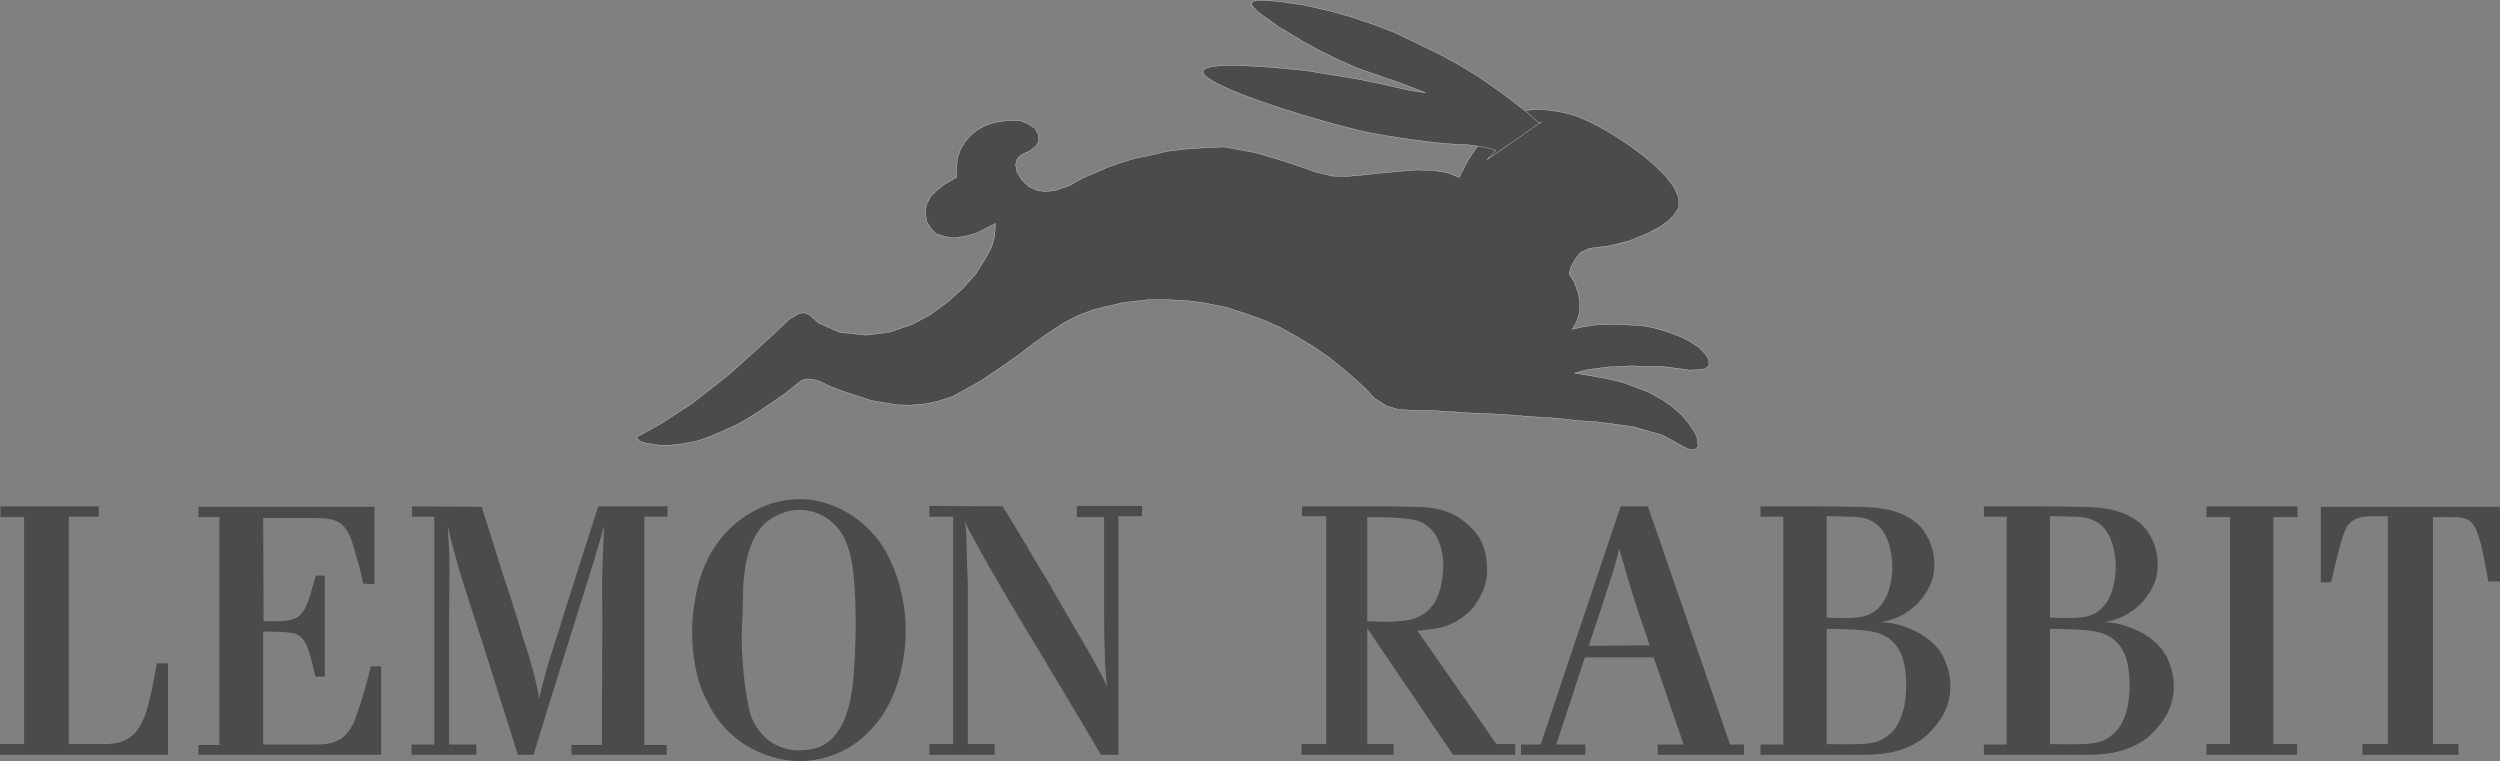 <?xml version="1.0" encoding="UTF-8"?> <svg xmlns="http://www.w3.org/2000/svg" viewBox="-1679 1380 7358 2240" width="7358" height="2240" data-guides="{&quot;vertical&quot;:[],&quot;horizontal&quot;:[]}"><rect x="-1679" y="1380" width="7358" height="2240" fill="#808080" stroke="none"/><path fill="#4b4b4b" stroke="none" fill-opacity="1" stroke-width="1" stroke-opacity="1" color="rgb(51, 51, 51)" font-size-adjust="none" id="tSvg14b31ebaa8a" title="Path 1" d="M -1388.364 2870.33 C -1484.803 2870.33 -1581.242 2870.33 -1677.681 2870.33C -1677.681 2880.853 -1677.681 2891.377 -1677.681 2901.9C -1654.449 2901.9 -1631.216 2901.9 -1607.983 2901.9C -1607.983 3124.61 -1607.983 3347.32 -1607.983 3570.03C -1631.655 3570.03 -1655.328 3570.03 -1679 3570.03C -1679 3580.55 -1679 3591.07 -1679 3601.59C -1514.176 3601.59 -1349.352 3601.59 -1184.528 3601.59C -1184.528 3511.863 -1184.528 3422.137 -1184.528 3332.41C -1195.483 3332.41 -1206.438 3332.41 -1217.393 3332.41C -1222.227 3358.93 -1226.389 3381.74 -1230.115 3400.8C -1234.062 3420.09 -1238.006 3436.98 -1241.95 3451.66C -1245.898 3466.57 -1250.279 3480.6 -1255.541 3493.95C -1256.847 3497.03 -1258.821 3501.63 -1261.896 3507.77C -1264.739 3513.92 -1268.683 3520.49 -1273.949 3527.73C -1279.216 3534.95 -1285.785 3541.75 -1294.109 3548.11C -1302.219 3554.68 -1312.081 3559.73 -1323.92 3563.46C -1333.131 3566.52 -1340.804 3568.27 -1347.373 3568.71C -1353.727 3569.16 -1359.645 3569.59 -1364.693 3570.03C -1401.951 3570.03 -1439.208 3570.03 -1476.466 3570.03C -1476.466 3346.88 -1476.466 3123.73 -1476.466 2900.58C -1447.099 2900.58 -1417.731 2900.58 -1388.364 2900.58C -1388.364 2890.497 -1388.364 2880.413 -1388.364 2870.33ZM -1095.087 2871.64 C -1095.087 2881.727 -1095.087 2891.813 -1095.087 2901.9C -1074.486 2901.9 -1053.885 2901.9 -1033.284 2901.9C -1033.284 3125.483 -1033.284 3349.067 -1033.284 3572.65C -1053.885 3572.65 -1074.486 3572.65 -1095.087 3572.65C -1095.087 3582.297 -1095.087 3591.943 -1095.087 3601.59C -915.798 3601.59 -736.509 3601.59 -557.22 3601.59C -557.22 3514.787 -557.22 3427.983 -557.22 3341.18C -567.3 3341.18 -577.38 3341.18 -587.46 3341.18C -592.72 3363.1 -598.64 3385.68 -605.43 3409.36C -612.02 3433.03 -619.69 3456.71 -628.23 3480.6C -628.45 3482.13 -629.99 3486.52 -632.4 3493.52C -634.8 3500.54 -638.75 3508.87 -643.79 3518.08C -649.04 3527.49 -655.63 3536.27 -663.96 3544.6C -672.06 3552.92 -682.149 3559.29 -693.984 3563.46C -701.657 3566.52 -709.982 3568.49 -719.629 3569.59C -729.058 3570.68 -738.701 3571.35 -748.566 3571.35C -758.646 3571.35 -767.857 3571.35 -776.836 3571.35C -819.359 3571.35 -861.882 3571.35 -904.405 3571.35C -904.405 3460.43 -904.405 3349.51 -904.405 3238.59C -884.245 3238.81 -867.143 3239.26 -852.683 3239.69C -838.206 3240.34 -826.152 3241.67 -816.29 3243.86C -806.643 3246.26 -798.752 3249.99 -792.616 3255.69C -786.047 3261.61 -780.347 3270.15 -775.53 3281.56C -770.7 3292.96 -766.32 3306.55 -762.376 3321.88C -758.428 3337.23 -754.484 3353.67 -750.54 3371.42C -741.334 3371.42 -732.128 3371.42 -722.922 3371.42C -722.922 3272.343 -722.922 3173.267 -722.922 3074.19C -731.687 3074.19 -740.452 3074.19 -749.217 3074.19C -755.572 3095.67 -760.839 3113.43 -765.001 3127.46C -769.163 3141.49 -773.107 3152.67 -776.836 3161C -777.269 3162.53 -778.81 3165.6 -781.217 3170.21C -783.64 3174.81 -786.916 3179.84 -790.86 3185.11C -795.026 3190.37 -800.074 3194.54 -805.774 3197.83C -810.805 3200.45 -817.176 3202.64 -824.396 3204.62C -831.637 3206.37 -840.847 3207.69 -851.797 3208.35C -868.893 3208.35 -885.99 3208.35 -903.086 3208.35C -903.526 3107.073 -903.965 3005.797 -904.405 2904.52C -864.513 2904.52 -824.62 2904.52 -784.728 2904.52C -765.887 2904.31 -749.885 2904.52 -736.731 2904.96C -723.791 2905.39 -713.056 2906.5 -704.513 2908.47C -688.066 2912.2 -675.36 2919.65 -666.15 2930.39C -657.17 2941.36 -650.15 2953.41 -645.55 2967C -640.72 2980.6 -636.78 2993.52 -633.5 3005.79C -632.18 3011.06 -630.86 3016.32 -629.32 3021.57C -628.02 3026.84 -626.26 3032.11 -624.29 3037.36C -621.66 3047.22 -619.02 3057.3 -616.61 3067.62C -613.99 3077.92 -611.8 3088 -609.83 3097.86C -598.867 3098.3 -587.903 3098.74 -576.94 3099.18C -576.94 3023.333 -576.94 2947.487 -576.94 2871.64C -749.656 2871.64 -922.371 2871.64 -1095.087 2871.64ZM -466.47 2870.33 C -466.47 2880.413 -466.47 2890.497 -466.47 2900.58C -444.553 2900.58 -422.637 2900.58 -400.72 2900.58C -400.72 3124.17 -400.72 3347.76 -400.72 3571.35C -423.077 3571.35 -445.433 3571.35 -467.79 3571.35C -467.79 3581.43 -467.79 3591.51 -467.79 3601.59C -404.227 3601.59 -340.663 3601.59 -277.1 3601.59C -277.1 3591.51 -277.1 3581.43 -277.1 3571.35C -303.843 3571.35 -330.587 3571.35 -357.33 3571.35C -357.33 3449.907 -357.33 3328.463 -357.33 3207.02C -357.33 3180.72 -357.11 3154.64 -356.66 3128.99C -356.22 3103.13 -356 3077.48 -356 3051.84C -356 3031.44 -356.66 3010.62 -357.76 2989.79C -358.63 2968.98 -359.95 2947.93 -361.27 2926.88C -358.63 2938.72 -356 2950.34 -353.16 2961.74C -350.52 2973.14 -347.46 2984.76 -344.17 2996.6C -338.9 3016.32 -333.44 3036.27 -327.52 3056.65C -321.6 3076.82 -315.23 3097.21 -308.66 3117.59C -300.12 3143.89 -291.56 3170.43 -283.02 3197.16C -274.47 3223.91 -265.91 3250.42 -257.37 3276.73C -247.51 3306.99 -237.86 3337.45 -228.43 3368.15C -219.02 3398.83 -209.37 3429.3 -199.51 3459.55C -192.27 3483.22 -184.82 3506.9 -177.16 3530.57C -169.49 3554.25 -162.03 3577.92 -154.79 3601.59C -139.45 3601.59 -124.11 3601.59 -108.77 3601.59C -95.61 3558.19 -82.47 3515.01 -69.1 3472.04C -55.94 3429.08 -42.35 3385.9 -28.54 3342.5C -16.05 3301.72 -3.33 3261.18 9.59 3220.83C 22.53 3180.51 35.24 3139.95 47.73 3099.18C 54.31 3078.57 60.88 3057.76 67.23 3036.7C 73.82 3015.44 79.96 2994.63 85.87 2974.23C 87.85 2967 89.82 2959.55 92.01 2951.87C 94.2 2944.2 96.39 2936.74 99.01 2929.52C 97.71 2951.22 96.83 2973.14 95.96 2995.49C 95.07 3017.63 94.42 3040 93.76 3062.35C 93.32 3086.68 93.1 3111.02 93.32 3135.13C 93.55 3159.46 93.76 3183.35 93.76 3207.02C 93.76 3268.18 93.55 3329.12 93.1 3389.85C 92.66 3450.57 92.45 3511.5 92.45 3572.65C 62.64 3572.65 32.83 3572.65 3.02 3572.65C 3.02 3582.297 3.02 3591.943 3.02 3601.59C 96.393 3601.59 189.767 3601.59 283.14 3601.59C 283.14 3591.943 283.14 3582.297 283.14 3572.65C 261.22 3572.65 239.3 3572.65 217.38 3572.65C 217.38 3348.627 217.38 3124.603 217.38 2900.58C 240.177 2900.58 262.973 2900.58 285.77 2900.58C 285.77 2890.497 285.77 2880.413 285.77 2870.33C 217.823 2870.33 149.877 2870.33 81.93 2870.33C 64.83 2922.93 47.73 2975.77 30.86 3028.82C 13.76 3081.87 -2.9 3134.7 -19.34 3187.29C -25.92 3209.66 -32.92 3232.02 -40.38 3254.15C -47.61 3276.51 -54.62 3298.43 -61.42 3320.13C -67.34 3339.86 -72.83 3359.59 -78.08 3379.1C -83.34 3398.83 -88.39 3418.12 -92.99 3437.2C -93.42 3431.28 -94.07 3424.92 -95.18 3418.34C -96.28 3411.98 -97.8 3404.53 -99.77 3395.98C -101.96 3387.44 -104.39 3376.9 -107.45 3364.85C -110.09 3354.34 -112.71 3344.04 -115.56 3334.17C -118.2 3324.07 -121.26 3314.21 -124.55 3304.34C -126.52 3297.12 -128.71 3289.66 -131.34 3281.99C -133.76 3274.32 -136.38 3266.88 -139.01 3259.64C -142.96 3245.83 -146.9 3232.02 -151.06 3218.21C -155.01 3204.4 -159.4 3190.59 -164 3176.78C -169.27 3159.68 -174.74 3142.35 -180.65 3124.83C -186.35 3107.29 -192.27 3089.97 -198.19 3072.87C -219.24 3004.49 -240.27 2937.41 -261.31 2871.64C -329.697 2871.203 -398.083 2870.767 -466.47 2870.33ZM 671.09 2849.29 C 662.32 2849.5 652.24 2850.16 640.83 2851.26C 629.45 2852.36 616.07 2854.99 600.95 2859.15C 585.83 2863.31 568.51 2870.12 548.79 2879.53C 541.55 2883.26 534.54 2887.2 527.74 2890.93C 520.95 2894.88 513.93 2899.26 506.71 2904.52C 482.15 2922.28 461.55 2941.58 444.88 2962.17C 428.24 2983 414.64 3003.82 404.35 3024.87C 394.05 3045.92 386.16 3065.86 380.46 3084.71C 374.97 3103.56 370.81 3120.22 368.4 3134.24C 365.98 3148.51 364.22 3159.24 363.35 3166.26C 361.38 3178.1 360.06 3190.15 359.19 3202.64C 358.54 3214.92 358.09 3227.42 358.09 3239.91C 358.31 3275.2 361.16 3307.2 366.43 3336.36C 371.9 3365.51 378.26 3389.41 385.71 3408.26C 389 3416.8 392.29 3424.47 395.79 3431.71C 399.08 3438.73 402.81 3445.96 406.75 3452.98C 408.73 3456.92 411.8 3462.84 416.18 3470.52C 420.56 3477.96 426.48 3487.17 434.37 3497.68C 436.56 3500.54 439.85 3504.71 444.67 3510.63C 449.26 3516.33 454.75 3522.46 460.67 3529.25C 463.07 3531.22 467.02 3534.74 472.72 3540C 478.42 3545.25 485.22 3550.95 492.9 3557.09C 500.55 3563.46 508.68 3568.93 517.22 3573.97C 525.77 3579.46 537.82 3585.81 553.38 3592.83C 569.16 3600.05 587.35 3606.19 608.18 3611.68C 628.78 3616.94 651.15 3619.78 675.04 3620C 693.23 3620 711.85 3618.03 731.36 3614.08C 750.65 3610.14 770.16 3604 789.23 3595.67C 808.51 3587.35 827.15 3576.6 844.68 3563.46C 856.96 3554.03 868.14 3544.38 877.77 3534.3C 887.42 3524.44 895.53 3515.22 901.9 3507.11C 908.47 3498.79 913.06 3492.65 915.7 3488.49C 933.01 3462.84 946.38 3436.53 956.24 3409.57C 965.89 3382.82 972.91 3357.39 977.29 3333.28C 981.67 3309.18 984.3 3288.79 985.4 3271.69C 986.5 3254.59 986.94 3243.2 986.72 3237.29C 986.5 3205.72 983.86 3175.89 978.83 3148.27C 973.56 3120.44 966.99 3095 958.89 3072C 950.54 3048.98 941.78 3028.82 932.35 3011.49C 922.93 2993.96 913.95 2979.93 905.17 2968.98C 890.28 2949.25 873.83 2932.15 855.86 2917.47C 838.1 2902.99 819.7 2890.71 800.62 2881.07C 781.56 2871.2 762.49 2863.75 743.41 2858.5C 726.76 2854.1 712.3 2851.47 699.8 2850.39C 687.31 2849.5 677.88 2849.07 671.09 2849.29ZM 667.15 2880.85 C 688.63 2880.2 707.91 2883.26 725.01 2889.84C 741.89 2896.42 756.57 2905.18 769.06 2916.15C 781.35 2926.88 791.21 2938.5 798.65 2950.55C 805.89 2962.61 811.59 2975.11 815.97 2987.82C 820.35 3000.76 823.86 3013.03 826.05 3024.65C 828.47 3036.27 829.99 3046.13 831.09 3054.24C 831.96 3062.35 832.63 3067.84 832.85 3070.24C 835.47 3093.92 837.23 3117.81 838.1 3142.14C 838.99 3166.26 839.42 3190.59 839.42 3214.92C 839.42 3232.02 839.2 3249.12 838.55 3265.99C 838.1 3283.09 837.45 3299.75 836.8 3316.18C 835.91 3331.97 834.82 3350.17 833.29 3370.77C 831.53 3391.38 828.69 3412.85 824.74 3435C 820.58 3457.36 814.21 3478.62 805.67 3499C 797.34 3519.6 785.73 3537.59 771.03 3552.92C 763.37 3560.38 755.03 3566.73 745.83 3572C 736.84 3577.49 726.11 3581.43 713.82 3584.27C 701.33 3587.13 686.2 3588.44 668.45 3588.44C 656.62 3588.22 645.66 3586.91 635.58 3584.06C 625.5 3581.21 616.51 3578.14 608.84 3574.41C 601.39 3570.68 595.25 3567.62 590.87 3564.76C 578.59 3556.43 568.3 3547 559.74 3536.27C 551.19 3525.52 544.62 3515.44 540.01 3506.46C 535.41 3497.47 532.57 3491.55 531.68 3488.49C 529.06 3480.82 525.99 3468.98 522.92 3453.41C 519.85 3437.85 516.79 3419.44 513.93 3398.39C 511.09 3377.34 508.68 3354.77 506.93 3330.44C 505.17 3306.32 504.07 3281.78 504.07 3257.01C 504.07 3243.86 504.28 3230.91 504.95 3218.21C 505.39 3205.49 506.04 3192.56 506.71 3179.4C 506.93 3158.37 507.36 3137.1 508.23 3115.62C 508.9 3094.13 510.87 3072.65 513.93 3051.17C 517.22 3029.69 522.7 3008.43 530.38 2987.38C 537.82 2967.87 546.16 2951.87 555.36 2939.82C 564.57 2927.55 574.21 2917.9 584.29 2910.88C 594.37 2903.87 604.46 2898.17 614.54 2894.01C 626.37 2888.74 636.89 2885.23 645.88 2883.48C 654.64 2881.5 661.88 2880.63 667.15 2880.85ZM 1570.61 3166.26 C 1570.61 3185.32 1570.62 3204.18 1570.83 3222.81C 1571.05 3241.45 1571.27 3260.29 1571.93 3279.36C 1572.37 3299.75 1573.02 3320.36 1573.91 3341.18C 1574.78 3362.01 1576.75 3382.61 1579.83 3402.99C 1577.18 3396.63 1574.34 3389.85 1571.05 3382.82C 1567.77 3375.82 1563.61 3367.47 1558.34 3357.85C 1553.29 3348.42 1546.94 3336.58 1539.05 3322.77C 1527.22 3301.5 1514.73 3280.02 1502 3258.32C 1489.3 3236.4 1476.58 3214.92 1464.09 3193.88C 1453.58 3175.46 1443.04 3157.05 1432.31 3138.41C 1421.79 3120 1410.83 3101.16 1399.64 3082.08C 1389.78 3066.3 1380.15 3050.73 1370.94 3035.17C 1361.51 3019.6 1352.3 3003.6 1343.1 2987.38C 1331.27 2967.66 1319.65 2948.36 1308.03 2929.3C 1296.41 2910.22 1284.58 2890.5 1272.09 2870.33C 1200.2 2869.89 1128.31 2869.45 1056.42 2869.01C 1056.42 2879.533 1056.42 2890.057 1056.42 2900.58C 1079.65 2900.58 1102.88 2900.58 1126.11 2900.58C 1126.11 3123.73 1126.11 3346.88 1126.11 3570.03C 1102.88 3570.03 1079.65 3570.03 1056.42 3570.03C 1056.42 3580.55 1056.42 3591.07 1056.42 3601.59C 1120.42 3601.59 1184.42 3601.59 1248.42 3601.59C 1248.42 3591.07 1248.42 3580.55 1248.42 3570.03C 1222.117 3570.03 1195.813 3570.03 1169.51 3570.03C 1169.51 3411.327 1169.51 3252.623 1169.51 3093.92C 1168.86 3081.43 1168.19 3069.14 1167.76 3057.09C 1167.1 3045.03 1166.88 3032.76 1166.88 3020.27C 1166.43 3001.85 1166 2983.44 1165.56 2965.25C 1165.13 2946.83 1163.38 2928.85 1160.3 2911.1C 1162.49 2917.9 1164.91 2924.03 1167.32 2929.52C 1169.95 2934.77 1172.8 2940.25 1176.08 2945.74C 1179.16 2951.22 1182.67 2957.57 1186.61 2965.03C 1196.48 2982.78 1206.34 3000.98 1216.42 3019.82C 1226.72 3038.46 1237.23 3057.09 1248.42 3075.51C 1264.2 3103.13 1280.2 3130.75 1296.63 3158.14C 1312.86 3185.76 1329.29 3212.94 1345.73 3239.91C 1381.89 3300.4 1418.07 3360.69 1454.01 3420.74C 1490.17 3480.82 1525.89 3541.09 1561.4 3601.59C 1578.497 3601.59 1595.593 3601.59 1612.69 3601.59C 1612.69 3367.48 1612.69 3133.37 1612.69 2899.26C 1635.927 2899.26 1659.163 2899.26 1682.4 2899.26C 1682.4 2889.177 1682.4 2879.093 1682.4 2869.01C 1618.397 2869.01 1554.393 2869.01 1490.39 2869.01C 1490.39 2879.973 1490.39 2890.937 1490.39 2901.9C 1517.13 2901.9 1543.87 2901.9 1570.61 2901.9C 1570.61 2990.02 1570.61 3078.14 1570.61 3166.26ZM 2153.21 2870.33 C 2153.21 2879.973 2153.21 2889.617 2153.21 2899.26C 2176.88 2899.26 2200.55 2899.26 2224.22 2899.26C 2224.22 3122.85 2224.22 3346.44 2224.22 3570.03C 2200.11 3570.03 2176 3570.03 2151.89 3570.03C 2151.89 3580.55 2151.89 3591.07 2151.89 3601.59C 2242.193 3601.59 2332.497 3601.59 2422.8 3601.59C 2422.8 3591.07 2422.8 3580.55 2422.8 3570.03C 2396.937 3570.03 2371.073 3570.03 2345.21 3570.03C 2345.21 3456.483 2345.21 3342.937 2345.21 3229.39C 2429.377 3353.457 2513.543 3477.523 2597.71 3601.59C 2658.64 3601.59 2719.57 3601.59 2780.5 3601.59C 2780.5 3591.07 2780.5 3580.55 2780.5 3570.03C 2762.09 3570.03 2743.68 3570.03 2725.27 3570.03C 2647.677 3458.673 2570.083 3347.317 2492.49 3235.96C 2508.72 3234.86 2524.72 3233.11 2540.94 3230.91C 2556.94 3228.73 2572.94 3224.34 2588.93 3217.77C 2604.93 3211.19 2620.95 3201.1 2637.16 3187.29C 2645.06 3180.72 2651.41 3174.59 2656.01 3168.89C 2660.84 3163.18 2664.11 3158.37 2666.09 3154.43C 2670.03 3149.16 2673.33 3143.89 2676.4 3138.41C 2679.24 3133.16 2681.87 3127.46 2684.51 3121.54C 2690.86 3106.41 2694.59 3093.27 2696.13 3082.3C 2697.43 3071.57 2697.87 3063.01 2697.65 3057.09C 2697.43 3036.7 2695.67 3019.82 2692.18 3006.01C 2688.67 2992.43 2684.72 2981.25 2680.56 2972.92C 2677.49 2967 2672.67 2959.55 2666.3 2950.55C 2659.74 2941.58 2650.09 2931.49 2637.16 2920.31C 2631.25 2914.82 2623.36 2908.91 2613.49 2902.55C 2603.63 2895.98 2590.91 2890.06 2575.34 2884.58C 2559.79 2879.1 2540.5 2875.37 2517.48 2872.96C 2507.62 2872.31 2497.54 2871.85 2487.03 2871.85C 2476.71 2871.64 2466.19 2871.64 2455.68 2871.64C 2447.79 2870.98 2439.68 2870.55 2431.35 2870.55C 2423.01 2870.33 2414.9 2870.33 2407.01 2870.33C 2322.41 2870.33 2237.81 2870.33 2153.21 2870.33ZM 2345.21 2901.9 C 2353.1 2901.9 2363.83 2901.9 2377.42 2902.12C 2390.8 2902.12 2405.48 2902.55 2420.82 2903.42C 2436.17 2904.09 2450.85 2905.18 2464.22 2906.93C 2477.81 2908.47 2488.55 2910.66 2496.44 2913.74C 2511.35 2919.44 2523.4 2927.33 2532.83 2937.41C 2542.04 2947.28 2549.26 2958.23 2554.31 2969.85C 2559.34 2981.47 2562.86 2992.65 2564.83 3003.38C 2567.02 3014.14 2568.12 3023.11 2568.55 3030.35C 2568.77 3037.58 2568.99 3041.52 2568.77 3042.63C 2568.55 3070.89 2565.48 3095.24 2559.34 3115.19C 2553.43 3135.35 2545.99 3151.13 2537.21 3162.31C 2526.91 3174.81 2516.4 3184.02 2505.65 3190.15C 2494.91 3196.29 2485.48 3200.23 2477.16 3202.42C 2468.82 3204.4 2462.9 3205.49 2459.62 3205.72C 2448 3207.69 2435.95 3208.78 2423.68 3209.43C 2411.39 3210.1 2399.56 3210.1 2388.61 3209.88C 2377.64 3209.66 2368.23 3209.43 2360.56 3209C 2352.66 3208.56 2347.62 3208.35 2345.21 3208.35C 2345.21 3106.2 2345.21 3004.05 2345.21 2901.9ZM 3171.09 2870.33 C 3144.353 2870.33 3117.617 2870.33 3090.88 2870.33C 3012.407 3104.003 2933.933 3337.677 2855.46 3571.35C 2836.173 3571.35 2816.887 3571.35 2797.6 3571.35C 2797.6 3581.43 2797.6 3591.51 2797.6 3601.59C 2860.727 3601.59 2923.853 3601.59 2986.98 3601.59C 2986.98 3591.51 2986.98 3581.43 2986.98 3571.35C 2958.487 3571.35 2929.993 3571.35 2901.5 3571.35C 2929.553 3485.86 2957.607 3400.37 2985.66 3314.88C 3053.17 3314.88 3120.68 3314.88 3188.19 3314.88C 3217.557 3400.37 3246.923 3485.86 3276.29 3571.35C 3250.87 3571.35 3225.45 3571.35 3200.03 3571.35C 3200.03 3581.43 3200.03 3591.51 3200.03 3601.59C 3284.63 3601.59 3369.23 3601.59 3453.83 3601.59C 3453.83 3591.51 3453.83 3581.43 3453.83 3571.35C 3440.247 3571.35 3426.663 3571.35 3413.08 3571.35C 3332.417 3337.677 3251.753 3104.003 3171.09 2870.33ZM 2997.49 3280.67 C 3002.11 3264.9 3006.92 3249.34 3012.19 3234.21C 3017.22 3218.86 3022.49 3203.75 3027.75 3188.62C 3033.67 3169.54 3039.81 3150.48 3046.16 3131.62C 3052.51 3112.55 3058.65 3093.92 3064.57 3075.51C 3068.51 3062.35 3072.45 3048.98 3076.18 3035.39C 3080.13 3021.79 3083.64 3008.43 3086.93 2995.28C 3093.5 3017.63 3099.86 3040 3106.21 3062.35C 3112.58 3084.71 3119.15 3107.08 3126.39 3129.43C 3134.26 3154.43 3142.39 3179.4 3150.93 3204.4C 3159.26 3229.39 3167.8 3254.37 3176.36 3279.36C 3116.737 3279.797 3057.113 3280.233 2997.49 3280.67ZM 3502.5 2870.33 C 3502.5 2880.413 3502.5 2890.497 3502.5 2900.58C 3524.857 2900.58 3547.213 2900.58 3569.57 2900.58C 3569.57 3124.17 3569.57 3347.76 3569.57 3571.35C 3547.213 3571.35 3524.857 3571.35 3502.5 3571.35C 3502.5 3581.43 3502.5 3591.51 3502.5 3601.59C 3604.2 3601.59 3705.9 3601.59 3807.6 3601.59C 3824.92 3601.38 3841.58 3600.49 3857.15 3598.97C 3872.93 3597.43 3888.71 3594.57 3904.49 3590.19C 3920.27 3585.81 3937.14 3579.02 3954.9 3570.03C 3959.28 3567.62 3964.54 3564.33 3970.67 3560.38C 3976.81 3556.65 3983.61 3551.4 3991.29 3544.6C 3998.94 3537.81 4007.5 3528.6 4016.7 3517.41C 4030.96 3500.54 4041.26 3484.11 4047.61 3468.32C 4053.96 3452.54 4057.91 3438.73 4059.44 3426.66C 4060.99 3414.61 4061.64 3405.84 4061.42 3400.36C 4061.2 3387.66 4060.31 3376.69 4058.58 3367.47C 4056.61 3358.06 4055.06 3351.04 4053.53 3346.44C 4052.66 3343.58 4051.12 3338.99 4048.93 3332.41C 4046.51 3326.05 4043.23 3318.6 4038.85 3310.26C 4034.67 3302.16 4028.99 3294.05 4021.96 3285.94C 4011.23 3273.45 3999.4 3262.93 3986.68 3254.37C 3973.97 3245.83 3961.46 3238.81 3949.41 3233.56C 3937.58 3228.07 3927.28 3224.34 3918.95 3221.72C 3910.62 3219.3 3905.58 3217.77 3903.61 3217.56C 3896.37 3215.58 3888.93 3214.26 3881.25 3213.16C 3873.58 3212.29 3866.13 3211.64 3858.89 3210.97C 3886.07 3205.72 3909.31 3197.16 3928.6 3184.89C 3947.89 3172.83 3963.44 3159.24 3975.72 3144.11C 3987.78 3128.99 3996.54 3114.52 4002.24 3100.49C 4006.84 3090.19 4009.91 3080.32 4011.67 3070.68C 4013.42 3061.25 4014.07 3050.95 4014.07 3040C 4013.86 3023.33 4011.88 3008.22 4007.72 2994.63C 4003.77 2981.03 3998.94 2969.19 3993.26 2959.11C 3987.56 2949.03 3982.3 2940.91 3977.25 2934.77C 3962.57 2918.55 3945.92 2906.06 3927.5 2897.07C 3908.87 2888.31 3889.58 2882.17 3869.42 2878.44C 3849.25 2874.93 3829.75 2872.74 3810.46 2872.31C 3791.16 2871.64 3773.63 2871.42 3757.63 2871.64C 3743.82 2870.98 3730.23 2870.55 3716.87 2870.55C 3703.5 2870.33 3689.9 2870.33 3676.1 2870.33C 3618.233 2870.33 3560.367 2870.33 3502.5 2870.33ZM 3697.14 2899.26 C 3706.34 2899.26 3715.55 2899.26 3724.76 2899.48C 3733.95 2899.48 3743.16 2899.93 3752.38 2900.58C 3767.93 2900.58 3781.3 2901.01 3792.05 2902.34C 3803 2903.65 3812.64 2905.85 3820.97 2909.34C 3829.3 2912.85 3837.64 2917.68 3845.74 2924.25C 3856.91 2933.68 3865.47 2945.09 3871.61 2958.01C 3877.74 2970.95 3882.12 2984.09 3884.98 2997.03C 3887.6 3010.19 3889.15 3021.36 3889.8 3031C 3890.45 3040.43 3890.68 3046.57 3890.45 3049.2C 3890.45 3050.95 3890.45 3055.55 3890.01 3062.79C 3889.58 3070.24 3888.71 3079.01 3886.95 3089.54C 3885.2 3100.27 3882.34 3111.24 3878.18 3122.86C 3874.23 3134.46 3868.75 3145.43 3861.53 3155.73C 3853.85 3166.48 3845.53 3174.81 3836.53 3180.72C 3827.56 3186.42 3819 3190.37 3811.11 3192.56C 3803.21 3194.97 3797.3 3196.29 3793.14 3196.51C 3776.7 3198.48 3760.48 3199.35 3744.71 3199.13C 3728.7 3199.13 3712.92 3198.7 3697.14 3197.83C 3697.14 3098.307 3697.14 2998.783 3697.14 2899.26ZM 3697.14 3230.7 C 3734.62 3231.13 3766.18 3232.24 3792.27 3233.99C 3818.35 3235.74 3839.16 3239.47 3854.94 3245.17C 3872.48 3252.18 3886.5 3261.83 3896.82 3273.88C 3907.12 3285.72 3914.79 3299.09 3919.82 3313.56C 3924.65 3328.02 3927.93 3342.71 3929.25 3357.18C 3930.79 3371.87 3931.44 3385.46 3931.22 3397.74C 3931.22 3401.46 3931.22 3407.82 3930.79 3417.03C 3930.35 3426.23 3929.25 3436.98 3927.28 3449.03C 3925.52 3461.09 3922.46 3473.36 3918.07 3485.85C 3912.15 3502.08 3905.79 3514.57 3899.23 3523.33C 3892.42 3532.32 3885.2 3539.57 3877.31 3545.03C 3869.63 3551.17 3861.75 3556 3853.85 3559.51C 3845.96 3563.01 3836.97 3565.43 3826.67 3567.19C 3816.37 3568.71 3803.88 3569.59 3789.19 3570.03C 3774.08 3570.68 3758.73 3570.68 3743.16 3570.46C 3727.6 3570.25 3712.26 3570.03 3697.14 3570.03C 3697.14 3456.92 3697.14 3343.81 3697.14 3230.7ZM 4160.05 2870.33 C 4160.05 2880.413 4160.05 2890.497 4160.05 2900.58C 4182.407 2900.58 4204.763 2900.58 4227.12 2900.58C 4227.12 3124.17 4227.12 3347.76 4227.12 3571.35C 4204.763 3571.35 4182.407 3571.35 4160.05 3571.35C 4160.05 3581.43 4160.05 3591.51 4160.05 3601.59C 4261.75 3601.59 4363.45 3601.59 4465.15 3601.59C 4482.47 3601.38 4499.14 3600.49 4514.7 3598.97C 4530.48 3597.43 4546.26 3594.57 4562.04 3590.19C 4577.83 3585.81 4594.69 3579.02 4612.45 3570.03C 4616.83 3567.62 4622.09 3564.33 4628.23 3560.38C 4634.37 3556.65 4641.17 3551.4 4648.84 3544.6C 4656.5 3537.81 4665.06 3528.6 4674.25 3517.41C 4688.51 3500.54 4698.81 3484.11 4705.16 3468.32C 4711.51 3452.54 4715.46 3438.73 4717 3426.66C 4718.54 3414.61 4719.19 3405.84 4718.97 3400.36C 4718.76 3387.66 4717.87 3376.69 4716.13 3367.47C 4714.16 3358.06 4712.62 3351.04 4711.08 3346.44C 4710.21 3343.58 4708.68 3338.99 4706.48 3332.41C 4704.06 3326.05 4700.78 3318.6 4696.4 3310.26C 4692.22 3302.16 4686.54 3294.05 4679.52 3285.94C 4668.78 3273.45 4656.95 3262.93 4644.23 3254.37C 4631.52 3245.83 4619.02 3238.81 4606.97 3233.56C 4595.13 3228.07 4584.83 3224.34 4576.5 3221.72C 4568.18 3219.3 4563.13 3217.77 4561.16 3217.56C 4553.92 3215.58 4546.48 3214.26 4538.8 3213.16C 4531.13 3212.29 4523.68 3211.64 4516.44 3210.97C 4543.62 3205.72 4566.86 3197.16 4586.15 3184.89C 4605.44 3172.83 4620.99 3159.24 4633.28 3144.11C 4645.33 3128.99 4654.09 3114.52 4659.79 3100.49C 4664.39 3090.19 4667.47 3080.32 4669.22 3070.68C 4670.98 3061.25 4671.63 3050.95 4671.63 3040C 4671.41 3023.33 4669.44 3008.22 4665.27 2994.63C 4661.33 2981.03 4656.5 2969.19 4650.81 2959.11C 4645.11 2949.03 4639.85 2940.91 4634.8 2934.77C 4620.12 2918.55 4603.47 2906.06 4585.05 2897.07C 4566.42 2888.31 4547.13 2882.17 4526.97 2878.44C 4506.81 2874.93 4487.3 2872.74 4468.01 2872.31C 4448.72 2871.64 4431.18 2871.42 4415.18 2871.64C 4401.37 2870.98 4387.78 2870.55 4374.42 2870.55C 4361.05 2870.33 4347.46 2870.33 4333.65 2870.33C 4275.783 2870.33 4217.917 2870.33 4160.05 2870.33ZM 4354.7 2899.26 C 4363.89 2899.26 4373.1 2899.26 4382.31 2899.48C 4391.51 2899.48 4400.72 2899.93 4409.93 2900.58C 4425.48 2900.58 4438.85 2901.01 4449.6 2902.34C 4460.55 2903.65 4470.2 2905.85 4478.52 2909.34C 4486.85 2912.85 4495.19 2917.68 4503.3 2924.25C 4514.47 2933.68 4523.03 2945.09 4529.16 2958.01C 4535.29 2970.95 4539.67 2984.09 4542.53 2997.03C 4545.16 3010.19 4546.7 3021.36 4547.35 3031C 4548 3040.43 4548.23 3046.57 4548 3049.2C 4548 3050.95 4548 3055.55 4547.57 3062.79C 4547.13 3070.24 4546.26 3079.01 4544.51 3089.54C 4542.75 3100.27 4539.89 3111.24 4535.73 3122.86C 4531.79 3134.46 4526.3 3145.43 4519.08 3155.73C 4511.4 3166.48 4503.08 3174.81 4494.09 3180.72C 4485.11 3186.42 4476.55 3190.37 4468.66 3192.56C 4460.77 3194.97 4454.85 3196.29 4450.69 3196.51C 4434.26 3198.48 4418.04 3199.35 4402.26 3199.13C 4386.26 3199.13 4370.48 3198.7 4354.7 3197.83C 4354.7 3098.307 4354.7 2998.783 4354.7 2899.26ZM 4354.7 3230.7 C 4392.18 3231.13 4423.74 3232.24 4449.82 3233.99C 4475.9 3235.74 4496.71 3239.47 4512.49 3245.17C 4530.03 3252.18 4544.05 3261.83 4554.37 3273.88C 4564.67 3285.72 4572.34 3299.09 4577.37 3313.56C 4582.21 3328.02 4585.48 3342.71 4586.8 3357.18C 4588.34 3371.87 4588.99 3385.46 4588.78 3397.74C 4588.78 3401.46 4588.78 3407.82 4588.34 3417.03C 4587.91 3426.23 4586.8 3436.98 4584.83 3449.03C 4583.08 3461.09 4580.01 3473.36 4575.62 3485.85C 4569.7 3502.08 4563.35 3514.57 4556.78 3523.33C 4549.97 3532.32 4542.75 3539.57 4534.86 3545.03C 4527.19 3551.17 4519.3 3556 4511.4 3559.51C 4503.52 3563.01 4494.52 3565.43 4484.22 3567.19C 4473.92 3568.71 4461.44 3569.59 4446.74 3570.03C 4431.63 3570.68 4416.28 3570.68 4400.72 3570.46C 4385.15 3570.25 4369.81 3570.03 4354.7 3570.03C 4354.7 3456.92 4354.7 3343.81 4354.7 3230.7ZM 5083.26 2870.33 C 4993.833 2870.33 4904.407 2870.33 4814.98 2870.33C 4814.98 2880.853 4814.98 2891.377 4814.98 2901.9C 4838.213 2901.9 4861.447 2901.9 4884.68 2901.9C 4884.68 3124.61 4884.68 3347.32 4884.68 3570.03C 4861.447 3570.03 4838.213 3570.03 4814.98 3570.03C 4814.98 3580.55 4814.98 3591.07 4814.98 3601.59C 4903.967 3601.59 4992.953 3601.59 5081.94 3601.59C 5081.94 3591.07 5081.94 3580.55 5081.94 3570.03C 5058.71 3570.03 5035.48 3570.03 5012.25 3570.03C 5012.25 3347.32 5012.25 3124.61 5012.25 2901.9C 5035.92 2901.9 5059.59 2901.9 5083.26 2901.9C 5083.26 2891.377 5083.26 2880.853 5083.26 2870.33ZM 5679 2871.64 C 5503.213 2871.64 5327.427 2871.64 5151.64 2871.64C 5151.64 2945.733 5151.64 3019.827 5151.64 3093.92C 5161.72 3093.92 5171.8 3093.92 5181.88 3093.92C 5191.09 3054.03 5199.42 3020.27 5206.66 2992.43C 5214.1 2964.58 5220.68 2944.85 5226.6 2933.46C 5228.35 2929.95 5231.64 2925.36 5236.47 2920.09C 5241.28 2914.82 5248.52 2910.01 5258.16 2905.85C 5263.63 2903.65 5269.33 2902.12 5275.68 2901.23C 5281.84 2900.14 5287.52 2899.71 5292.57 2899.48C 5297.62 2899.26 5300.9 2899.26 5302.87 2899.26C 5318.217 2899.26 5333.563 2899.26 5348.91 2899.26C 5348.91 3122.85 5348.91 3346.44 5348.91 3570.03C 5323.923 3570.03 5298.937 3570.03 5273.95 3570.03C 5273.95 3580.55 5273.95 3591.07 5273.95 3601.59C 5368.197 3601.59 5462.443 3601.59 5556.69 3601.59C 5556.69 3591.07 5556.69 3580.55 5556.69 3570.03C 5531.703 3570.03 5506.717 3570.03 5481.73 3570.03C 5481.73 3347.32 5481.73 3124.61 5481.73 2901.9C 5497.947 2901.9 5514.163 2901.9 5530.38 2901.9C 5537.4 2901.68 5544.64 2901.9 5552.08 2902.12C 5559.31 2902.34 5566.56 2903.42 5573.56 2905.63C 5580.8 2907.6 5587.37 2911.1 5593.5 2916.36C 5599.87 2922.28 5605.34 2930.82 5609.95 2941.58C 5614.33 2952.53 5618.5 2965.69 5622.44 2980.81C 5627.04 2999.22 5630.98 3017.63 5634.49 3036.05C 5638.22 3054.46 5641.52 3072.87 5644.79 3091.29C 5656.193 3091.29 5667.597 3091.29 5679 3091.29C 5679 3018.073 5679 2944.857 5679 2871.64Z"></path><path fill="#4b4b4b" stroke="white" fill-opacity="1" stroke-width="0.756" stroke-opacity="1" clip-rule="evenodd" color="rgb(51, 51, 51)" fill-rule="evenodd" font-size-adjust="none" stroke-miterlimit="22.926" id="tSvg10964e2eab1" title="Path 2" d="M 205.76 2679.24 C 201.777 2675.253 197.793 2671.267 193.81 2667.28C 217.72 2654 241.63 2640.72 265.54 2627.44C 295.643 2607.953 325.747 2588.467 355.85 2568.98C 392.16 2540.647 428.47 2512.313 464.78 2483.98C 491.337 2460.07 517.893 2436.16 544.45 2412.25C 562.163 2396.085 579.877 2379.919 597.59 2363.754C 612.64 2349.364 627.69 2334.973 642.74 2320.583C 652.707 2314.607 662.673 2308.631 672.64 2302.655C 677.733 2301.989 682.827 2301.323 687.92 2300.657C 692.787 2302.432 697.653 2304.206 702.52 2305.981C 712.04 2314.391 721.56 2322.802 731.08 2331.212C 751.89 2340.289 772.7 2349.365 793.51 2358.442C 819.41 2361.097 845.31 2363.753 871.21 2366.408C 894.453 2363.31 917.697 2360.213 940.94 2357.115C 962.193 2349.809 983.447 2342.504 1004.7 2335.198C 1022.633 2325.678 1040.567 2316.157 1058.5 2306.637C 1076.203 2293.578 1093.907 2280.518 1111.61 2267.459C 1126.67 2253.953 1141.73 2240.448 1156.79 2226.942C 1168.963 2213.218 1181.137 2199.494 1193.31 2185.77C 1201.943 2172.04 1210.577 2158.311 1219.21 2144.581C 1226.07 2131.966 1232.93 2119.35 1239.79 2106.735C 1242.667 2096.107 1245.543 2085.48 1248.42 2074.852C 1249.31 2062.45 1250.2 2050.047 1251.09 2037.645C 1242.233 2042.078 1233.377 2046.511 1224.52 2050.944C 1213.893 2056.258 1203.267 2061.572 1192.64 2066.886C 1182.013 2069.764 1171.387 2072.642 1160.76 2075.52C 1150.58 2077.067 1140.4 2078.614 1130.22 2080.161C 1120.697 2078.83 1111.173 2077.498 1101.65 2076.167C 1093.237 2073.511 1084.823 2070.856 1076.41 2068.2C 1071.097 2062.664 1065.783 2057.127 1060.47 2051.591C 1056.71 2045.391 1052.95 2039.192 1049.19 2032.992C 1047.417 2023.915 1045.643 2014.839 1043.87 2005.762C 1045.203 1997.57 1046.537 1989.379 1047.87 1981.187C 1052.293 1973.219 1056.717 1965.251 1061.14 1957.283C 1067.117 1951.527 1073.093 1945.77 1079.07 1940.014C 1086.153 1934.258 1093.237 1928.502 1100.32 1922.746C 1112.277 1915.885 1124.233 1909.025 1136.19 1902.164C 1136.19 1894.853 1136.19 1887.541 1136.19 1880.23C 1137.077 1868.498 1137.963 1856.766 1138.85 1845.034C 1141.953 1836.4 1145.057 1827.765 1148.16 1819.131C 1152.36 1812.272 1156.56 1805.412 1160.76 1798.553C 1166.073 1792.353 1171.387 1786.154 1176.7 1779.954C 1183.12 1774.418 1189.54 1768.881 1195.96 1763.345C 1204.813 1758.473 1213.667 1753.602 1222.52 1748.73C 1231.82 1745.852 1241.12 1742.974 1250.42 1740.096C 1261.71 1738.321 1273 1736.546 1284.29 1734.771C 1298.017 1734.999 1311.743 1735.228 1325.47 1735.456C 1332.997 1738.776 1340.523 1742.097 1348.05 1745.417C 1354.463 1749.623 1360.877 1753.83 1367.29 1758.036C 1370.61 1764.235 1373.93 1770.433 1377.25 1776.632C 1377.477 1783.273 1377.703 1789.913 1377.93 1796.554C 1375.493 1800.979 1373.057 1805.404 1370.62 1809.829C 1364.643 1814.481 1358.667 1819.132 1352.69 1823.784C 1346.713 1826.444 1340.737 1829.103 1334.76 1831.763C 1331.443 1833.532 1328.127 1835.302 1324.81 1837.071C 1321.043 1841.276 1317.277 1845.482 1313.51 1849.687C 1312.407 1854.778 1311.303 1859.87 1310.2 1864.961C 1311.527 1872.267 1312.853 1879.572 1314.18 1886.878C 1318.603 1893.963 1323.027 1901.047 1327.45 1908.132C 1334.537 1915.219 1341.623 1922.307 1348.71 1929.394C 1357.117 1933.157 1365.523 1936.919 1373.93 1940.682C 1382.343 1941.791 1390.757 1942.899 1399.17 1944.008C 1409.133 1942.677 1419.097 1941.345 1429.06 1940.014C 1442.79 1935.143 1456.52 1930.271 1470.25 1925.4C 1482.2 1918.539 1494.15 1911.679 1506.1 1904.818C 1517.61 1899.942 1529.12 1895.067 1540.63 1890.191C 1553.693 1884.435 1566.757 1878.679 1579.82 1872.923C 1591.327 1868.94 1602.833 1864.958 1614.34 1860.975C 1629.62 1856.104 1644.9 1851.232 1660.18 1846.361C 1674.787 1843.483 1689.393 1840.605 1704 1837.727C 1721.49 1833.518 1738.98 1829.308 1756.47 1825.099C 1775.51 1822.887 1794.55 1820.676 1813.59 1818.464C 1833.29 1817.141 1852.99 1815.818 1872.69 1814.495C 1889.733 1813.829 1906.777 1813.162 1923.82 1812.496C 1938.217 1815.15 1952.613 1817.804 1967.01 1820.458C 1983.833 1823.56 2000.657 1826.662 2017.48 1829.764C 2041.383 1836.847 2065.287 1843.931 2089.19 1851.014C 2107.567 1856.994 2125.943 1862.974 2144.32 1868.954C 2159.817 1874.486 2175.313 1880.019 2190.81 1885.551C 2207.853 1889.762 2224.897 1893.972 2241.94 1898.183C 2255.893 1898.621 2269.847 1899.059 2283.8 1899.497C 2300.397 1897.95 2316.993 1896.404 2333.59 1894.857C 2349.973 1893.087 2366.357 1891.318 2382.74 1889.548C 2404.657 1887.551 2426.573 1885.553 2448.49 1883.556C 2462.88 1882.447 2477.27 1881.339 2491.66 1880.23C 2507.597 1880.672 2523.533 1881.115 2539.47 1881.557C 2553.86 1883.993 2568.25 1886.428 2582.64 1888.864C 2593.707 1893.297 2604.773 1897.731 2615.84 1902.164C 2621.377 1891.312 2626.913 1880.461 2632.45 1869.609C 2636.657 1861.86 2640.863 1854.11 2645.07 1846.361C 2652.377 1835.739 2659.683 1825.117 2666.99 1814.495C 2695.407 1786.284 2723.823 1758.074 2752.24 1729.863C 2761.01 1725.082 2769.78 1720.302 2778.55 1715.521C 2789.4 1711.977 2800.25 1708.432 2811.1 1704.888C 2823.493 1703.785 2835.887 1702.681 2848.28 1701.578C 2858.907 1702.463 2869.533 1703.347 2880.16 1704.232C 2893.883 1706.444 2907.607 1708.656 2921.33 1710.868C 2934.397 1714.416 2947.463 1717.965 2960.53 1721.513C 2975.137 1727.93 2989.743 1734.347 3004.35 1740.764C 3017.633 1747.849 3030.917 1754.933 3044.2 1762.018C 3053.5 1767.55 3062.8 1773.082 3072.1 1778.614C 3087.597 1788.799 3103.093 1798.985 3118.59 1809.17C 3132.537 1819.575 3146.483 1829.98 3160.43 1840.385C 3171.5 1849.908 3182.57 1859.431 3193.64 1868.954C 3202.49 1877.588 3211.34 1886.223 3220.19 1894.857C 3229.043 1906.151 3237.897 1917.444 3246.75 1928.738C 3251.62 1939.362 3256.49 1949.985 3261.36 1960.609C 3261.803 1970.128 3262.247 1979.646 3262.69 1989.165C 3258.927 1995.364 3255.163 2001.562 3251.4 2007.761C 3245.42 2014.622 3239.44 2021.482 3233.46 2028.343C 3225.273 2034.322 3217.087 2040.3 3208.9 2046.279C 3196.507 2052.925 3184.113 2059.572 3171.72 2066.218C 3152.68 2073.968 3133.64 2081.717 3114.6 2089.467C 3094.677 2094.333 3074.753 2099.198 3054.83 2104.064C 3036.46 2106.281 3018.09 2108.499 2999.72 2110.716C 2990.86 2114.703 2982 2118.689 2973.14 2122.676C 2967.827 2129.313 2962.513 2135.95 2957.2 2142.587C 2952.993 2150.336 2948.787 2158.086 2944.58 2165.835C 2942.807 2172.48 2941.033 2179.125 2939.26 2185.77C 2944.8 2194.842 2950.34 2203.915 2955.88 2212.987C 2959.423 2223.839 2962.967 2234.69 2966.51 2245.542C 2967.833 2253.072 2969.157 2260.601 2970.48 2268.131C 2970.26 2278.092 2970.04 2288.054 2969.82 2298.015C 2968.05 2304.652 2966.28 2311.288 2964.51 2317.925C 2961.853 2323.905 2959.197 2329.885 2956.54 2335.865C 2953.883 2340.29 2951.227 2344.715 2948.57 2349.14C 2959.197 2346.704 2969.823 2344.269 2980.45 2341.833C 2993.953 2339.844 3007.457 2337.854 3020.96 2335.865C 3037.12 2335.419 3053.28 2334.972 3069.44 2334.526C 3080.947 2334.972 3092.453 2335.419 3103.96 2335.865C 3112.82 2336.307 3121.68 2336.75 3130.54 2337.192C 3139.62 2337.858 3148.7 2338.525 3157.78 2339.191C 3168.18 2341.18 3178.58 2343.17 3188.98 2345.159C 3201.153 2348.698 3213.327 2352.236 3225.5 2355.775C 3239.453 2360.87 3253.407 2365.966 3267.36 2371.061C 3275.763 2375.491 3284.167 2379.92 3292.57 2384.35C 3301.873 2390.107 3311.177 2395.863 3320.48 2401.62C 3327.117 2408.483 3333.753 2415.347 3340.39 2422.21C 3343.71 2427.967 3347.03 2433.723 3350.35 2439.48C 3350.573 2444.793 3350.797 2450.107 3351.02 2455.42C 3347.26 2458.74 3343.5 2462.06 3339.74 2465.38C 3333.983 2466.267 3328.227 2467.153 3322.47 2468.04C 3312.95 2468.48 3303.43 2468.92 3293.91 2469.36C 3282.84 2467.81 3271.77 2466.26 3260.7 2464.71C 3244.98 2462.72 3229.26 2460.73 3213.54 2458.74C 3198.273 2458.74 3183.007 2458.74 3167.74 2458.74C 3153.343 2458.077 3138.947 2457.413 3124.55 2456.75C 3111.713 2457.413 3098.877 2458.077 3086.04 2458.74C 3075.413 2459.183 3064.787 2459.627 3054.16 2460.07C 3042.427 2461.617 3030.693 2463.163 3018.96 2464.71C 3010.327 2465.82 3001.693 2466.93 2993.06 2468.04C 2980.44 2471.357 2967.82 2474.673 2955.2 2477.99C 2972.473 2480.87 2989.747 2483.75 3007.02 2486.63C 3022.957 2489.51 3038.893 2492.39 3054.83 2495.27C 3069.213 2498.813 3083.597 2502.357 3097.98 2505.9C 3111.047 2510.767 3124.113 2515.633 3137.18 2520.5C 3148.467 2524.707 3159.753 2528.913 3171.04 2533.12C 3185.43 2541.097 3199.82 2549.073 3214.21 2557.05C 3223.283 2563.243 3232.357 2569.437 3241.43 2575.63C 3251.62 2584.71 3261.81 2593.79 3272 2602.87C 3277.977 2610.173 3283.953 2617.477 3289.93 2624.78C 3296.123 2633.633 3302.317 2642.487 3308.51 2651.34C 3310.947 2656.877 3313.383 2662.413 3315.82 2667.95C 3316.927 2676.583 3318.033 2685.217 3319.14 2693.85C 3316.043 2696.95 3312.947 2700.05 3309.85 2703.15C 3305.423 2703.377 3300.997 2703.603 3296.57 2703.83C 3291.92 2701.833 3287.27 2699.837 3282.62 2697.84C 3275.313 2694.073 3268.007 2690.307 3260.7 2686.54C 3253.397 2682.337 3246.093 2678.133 3238.79 2673.93C 3229.933 2669.283 3221.077 2664.637 3212.22 2659.99C 3202.04 2657.107 3191.86 2654.223 3181.68 2651.34C 3163.527 2646.25 3145.373 2641.16 3127.22 2636.07C 3110.393 2633.64 3093.567 2631.21 3076.74 2628.78C 3057.7 2626.343 3038.66 2623.907 3019.62 2621.47C 3001.693 2620.36 2983.767 2619.25 2965.84 2618.14C 2946.803 2615.93 2927.767 2613.72 2908.73 2611.51C 2881.497 2609.74 2854.263 2607.97 2827.03 2606.2C 2798.693 2603.98 2770.357 2601.76 2742.02 2599.54C 2711.473 2598.217 2680.927 2596.893 2650.38 2595.57C 2615.843 2593.353 2581.307 2591.137 2546.77 2588.92C 2523.53 2588.477 2500.29 2588.033 2477.05 2587.59C 2463.103 2586.703 2449.157 2585.817 2435.21 2584.93C 2423.917 2581.39 2412.623 2577.85 2401.33 2574.31C 2389.82 2567 2378.31 2559.69 2366.8 2552.38C 2357.283 2542.2 2347.767 2532.02 2338.25 2521.84C 2322.977 2508.11 2307.703 2494.38 2292.43 2480.65C 2273.61 2465.157 2254.79 2449.663 2235.97 2434.17C 2218.923 2422.433 2201.877 2410.697 2184.83 2398.96C 2170 2390.103 2155.17 2381.246 2140.34 2372.389C 2123.51 2362.87 2106.68 2353.351 2089.85 2343.832C 2072.143 2336.082 2054.437 2328.333 2036.73 2320.583C 2019.243 2314.383 2001.757 2308.184 1984.27 2301.984C 1966.343 2296.228 1948.417 2290.471 1930.49 2284.715C 1907.24 2280.068 1883.99 2275.42 1860.74 2270.773C 1843.477 2268.561 1826.213 2266.349 1808.95 2264.137C 1789.907 2263.471 1770.863 2262.804 1751.82 2262.138C 1734.777 2262.138 1717.733 2262.138 1700.69 2262.138C 1675.673 2265.016 1650.657 2267.895 1625.64 2270.773C 1609.477 2274.54 1593.313 2278.306 1577.15 2282.073C 1564.093 2285.389 1551.037 2288.706 1537.98 2292.022C 1522.707 2297.778 1507.433 2303.535 1492.16 2309.291C 1478.213 2316.598 1464.267 2323.905 1450.32 2331.212C 1435.927 2340.732 1421.533 2350.253 1407.14 2359.773C 1392.537 2369.955 1377.933 2380.138 1363.33 2390.32C 1348.493 2401.837 1333.657 2413.353 1318.82 2424.87C 1302.88 2435.94 1286.94 2447.01 1271 2458.08C 1250.857 2471.803 1230.713 2485.527 1210.57 2499.25C 1193.083 2508.993 1175.597 2518.737 1158.11 2528.48C 1147.257 2534.46 1136.403 2540.44 1125.55 2546.42C 1112.047 2550.843 1098.543 2555.267 1085.04 2559.69C 1072.867 2562.567 1060.693 2565.443 1048.52 2568.32C 1033.25 2569.653 1017.98 2570.987 1002.71 2572.32C 989.42 2572.097 976.13 2571.873 962.84 2571.65C 949.56 2569.437 936.28 2567.223 923 2565.01C 910.827 2563.013 898.653 2561.017 886.48 2559.02C 870.763 2553.93 855.047 2548.84 839.33 2543.75C 825.383 2539.1 811.437 2534.45 797.49 2529.8C 787.087 2525.813 776.683 2521.827 766.28 2517.84C 753.88 2512.083 741.48 2506.327 729.08 2500.57C 723.547 2499.243 718.013 2497.917 712.48 2496.59C 707.83 2496.15 703.18 2495.71 698.53 2495.27C 694.327 2495.937 690.123 2496.603 685.92 2497.27C 681.493 2499.923 677.067 2502.577 672.64 2505.23C 666.667 2510.1 660.693 2514.97 654.72 2519.84C 648.073 2525.153 641.427 2530.467 634.78 2535.78C 622.16 2544.64 609.54 2553.5 596.92 2562.36C 584.08 2570.993 571.24 2579.627 558.4 2588.26C 544.9 2596.893 531.4 2605.527 517.9 2614.16C 507.717 2619.69 497.533 2625.22 487.35 2630.75C 473.18 2637.17 459.01 2643.59 444.84 2650.01C 433.773 2654.66 422.707 2659.31 411.64 2663.96C 399.46 2668.393 387.28 2672.827 375.1 2677.26C 366.473 2679.03 357.847 2680.8 349.22 2682.57C 339.257 2684.34 329.293 2686.11 319.33 2687.88C 309.147 2688.763 298.963 2689.647 288.78 2690.53C 279.04 2690.31 269.3 2690.09 259.56 2689.87C 247.38 2688.1 235.2 2686.33 223.02 2684.56C 217.267 2682.787 211.513 2681.013 205.76 2679.24Z"></path><path fill="#4b4b4b" stroke="white" fill-opacity="1" stroke-width="0.756" stroke-opacity="1" clip-rule="evenodd" color="rgb(51, 51, 51)" fill-rule="evenodd" font-size-adjust="none" stroke-miterlimit="22.926" id="tSvgd222ed1817" title="Path 3" d="M 2698.34 1849.452 C 2706.747 1840.408 2715.153 1831.365 2723.56 1822.321C 2712.807 1819.385 2702.053 1816.45 2691.3 1813.514C 2674.213 1810.988 2657.127 1808.461 2640.04 1805.935C 2574.15 1805.259 2465.95 1791.712 2352.98 1770.813C 2179.25 1736.478 1463.05 1513.744 2163.43 1587.751C 2192.273 1592.467 2221.117 1597.183 2249.96 1601.899C 2269.857 1605.063 2289.753 1608.227 2309.65 1611.391C 2333.987 1616.335 2358.323 1621.28 2382.66 1626.224C 2410.583 1632.589 2438.507 1638.953 2466.43 1645.318C 2482.85 1647.745 2499.27 1650.173 2515.69 1652.6C 2492.63 1643.598 2469.57 1634.595 2446.51 1625.593C 2425.857 1618.506 2405.203 1611.418 2384.55 1604.331C 2361.137 1596.175 2337.723 1588.019 2314.31 1579.863C 2296.877 1572.135 2279.443 1564.408 2262.01 1556.68C 2244.273 1548.017 2226.537 1539.354 2208.8 1530.691C 2191.81 1521.466 2174.82 1512.241 2157.83 1503.016C 2133.173 1488.179 2108.517 1473.342 2083.86 1458.505C 2067.26 1446.651 2050.66 1434.797 2034.06 1422.942C 1968.28 1373.181 2026.13 1379.091 2090.04 1384.894C 2112.593 1388.228 2135.147 1391.563 2157.7 1394.897C 2183.907 1400.782 2210.113 1406.667 2236.32 1412.553C 2257.36 1418.572 2278.4 1424.592 2299.44 1430.612C 2319.693 1437.415 2339.947 1444.218 2360.2 1451.021C 2381.61 1459.111 2403.02 1467.202 2424.43 1475.292C 2446.79 1485.98 2469.15 1496.668 2491.51 1507.356C 2515.72 1519.216 2539.93 1531.075 2564.14 1542.935C 2581.527 1552.45 2598.913 1561.965 2616.3 1571.48C 2635.81 1583.314 2655.32 1595.147 2674.83 1606.981C 2701.57 1625.93 2728.31 1644.878 2755.05 1663.827C 2776.13 1680.145 2797.21 1696.462 2818.29 1712.78C 2828.33 1722.097 2838.37 1731.414 2848.41 1740.731C 2851.087 1740.276 2853.763 1739.822 2856.44 1739.367C 2803.74 1776.062 2751.04 1812.757 2698.34 1849.452Z"></path><defs></defs></svg> 